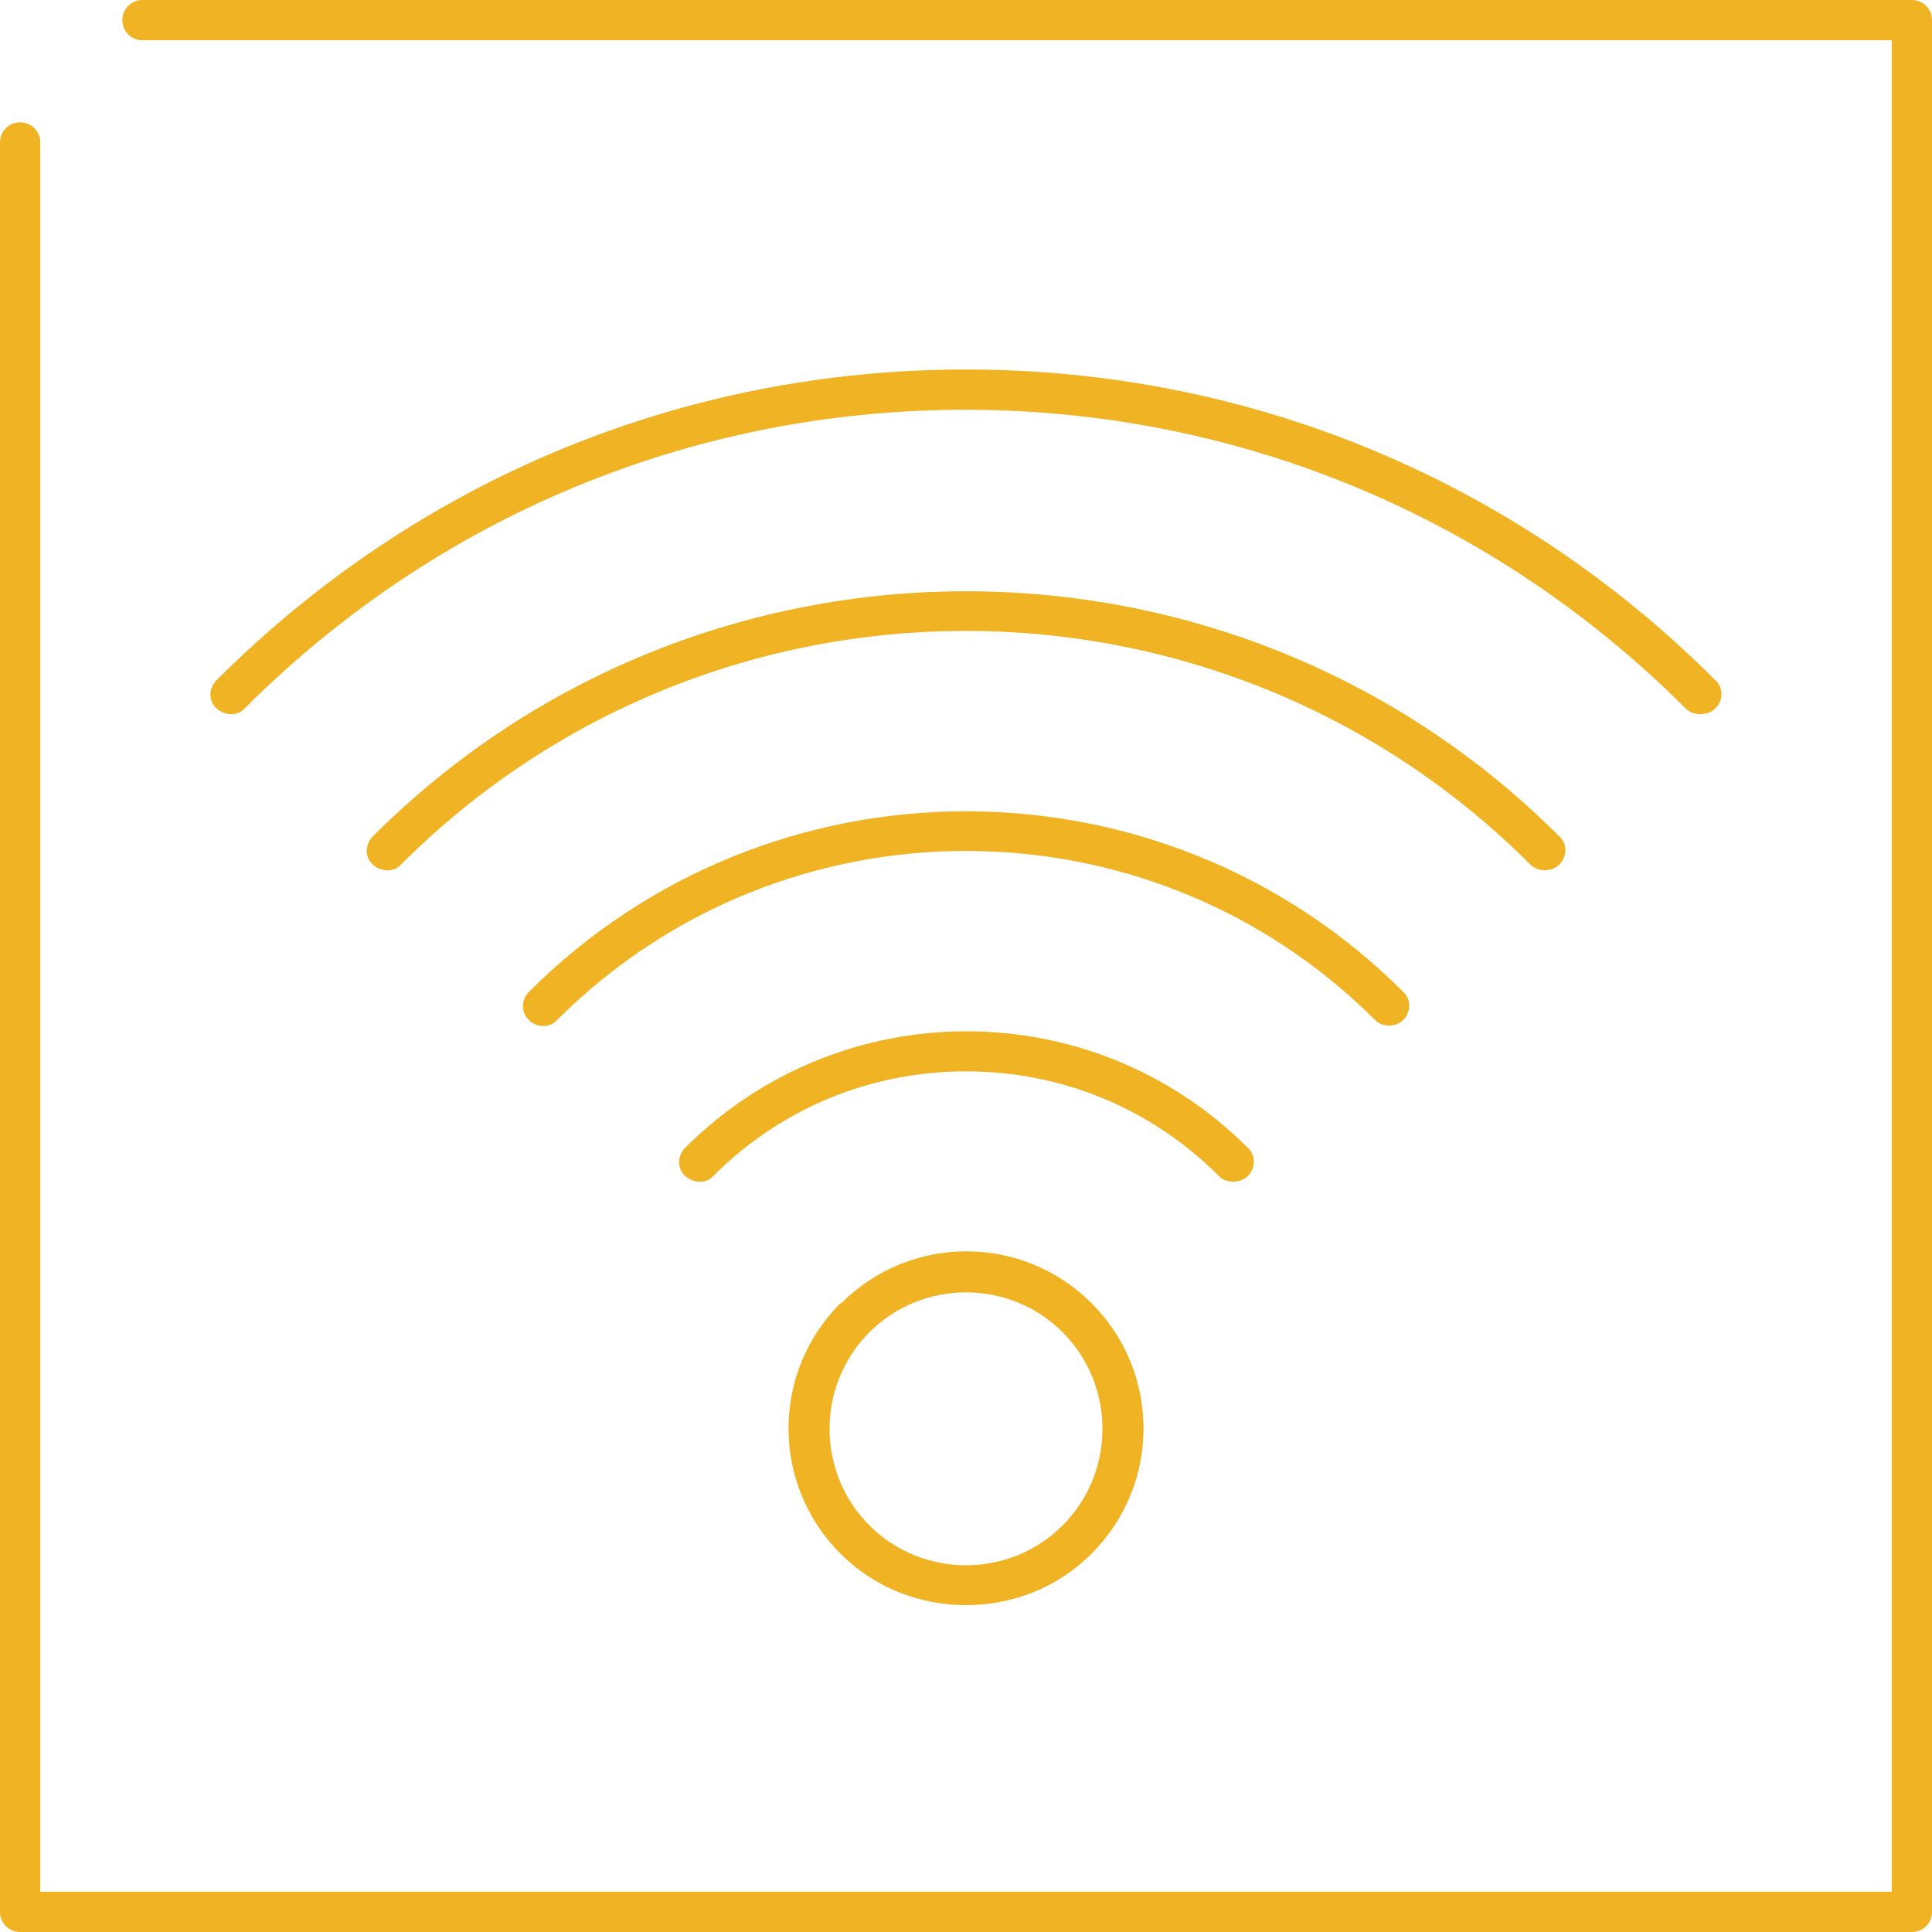 <?xml version="1.0" encoding="utf-8" ?>
<!DOCTYPE svg PUBLIC "-//W3C//DTD SVG 1.1//EN" "http://www.w3.org/Graphics/SVG/1.1/DTD/svg11.dtd">
<svg xmlns="http://www.w3.org/2000/svg" width="52" height="52" viewBox="0 0 52 52" fill="none"><g clip-path="url('#clip0_4150_16147')"><path d="M33.195 31.804C33.325 31.804 33.477 31.761 33.585 31.652C33.801 31.436 33.801 31.089 33.585 30.894C29.403 26.712 22.622 26.712 18.44 30.894C18.223 31.111 18.223 31.457 18.44 31.652C18.657 31.847 19.003 31.869 19.198 31.652C21.018 29.832 23.423 28.836 26.002 28.836C28.58 28.836 30.985 29.832 32.805 31.652C32.913 31.761 33.043 31.804 33.195 31.804Z" fill="#F0B323"/><path d="M37.377 27.605C37.507 27.605 37.658 27.561 37.767 27.453C37.983 27.236 37.983 26.89 37.767 26.695C31.288 20.216 20.715 20.216 14.237 26.695C14.02 26.911 14.02 27.258 14.237 27.453C14.453 27.67 14.8 27.67 14.995 27.453C21.062 21.386 30.942 21.386 37.008 27.453C37.117 27.561 37.247 27.605 37.398 27.605H37.377Z" fill="#F0B323"/><path d="M41.58 23.422C41.71 23.422 41.862 23.378 41.97 23.27C42.187 23.053 42.187 22.707 41.97 22.512C33.174 13.715 18.83 13.715 10.034 22.512C9.817 22.728 9.817 23.075 10.034 23.27C10.25 23.465 10.597 23.487 10.792 23.27C19.177 14.885 32.805 14.885 41.19 23.27C41.299 23.378 41.429 23.422 41.58 23.422Z" fill="#F0B323"/><path d="M45.78 19.219C45.91 19.219 46.062 19.175 46.17 19.067C46.387 18.85 46.387 18.504 46.17 18.309C40.775 12.914 33.625 9.945 25.998 9.945C18.372 9.945 11.222 12.914 5.827 18.309C5.61 18.525 5.61 18.872 5.827 19.067C6.043 19.262 6.39 19.284 6.585 19.067C11.763 13.889 18.653 11.029 25.977 11.029C33.3 11.029 40.19 13.889 45.368 19.067C45.477 19.175 45.607 19.219 45.758 19.219H45.78Z" fill="#F0B323"/><path d="M22.62 35.077C20.757 36.941 20.757 39.952 22.62 41.816C23.552 42.747 24.765 43.202 26 43.202C27.235 43.202 28.448 42.747 29.38 41.816C31.244 39.952 31.244 36.941 29.38 35.077C27.517 33.214 24.505 33.214 22.642 35.077H22.62ZM28.6 41.057C27.17 42.487 24.83 42.487 23.4 41.057C21.97 39.627 21.97 37.287 23.4 35.857C24.83 34.427 27.17 34.427 28.6 35.857C30.03 37.287 30.03 39.627 28.6 41.057Z" fill="#F0B323"/><path d="M51.458 0H3.835C3.532 0 3.293 0.238 3.293 0.542C3.293 0.845 3.532 1.083 3.835 1.083H50.917V50.917H1.083V3.835C1.083 3.532 0.845 3.293 0.542 3.293C0.238 3.293 0 3.532 0 3.835V51.458C0 51.762 0.238 52 0.542 52H51.458C51.762 52 52 51.762 52 51.458V0.542C52 0.238 51.762 0 51.458 0Z" fill="#F0B323"/></g><defs><clipPath id="clip0_4150_16147"><rect width="52" height="52" fill="white"/></clipPath></defs></svg>